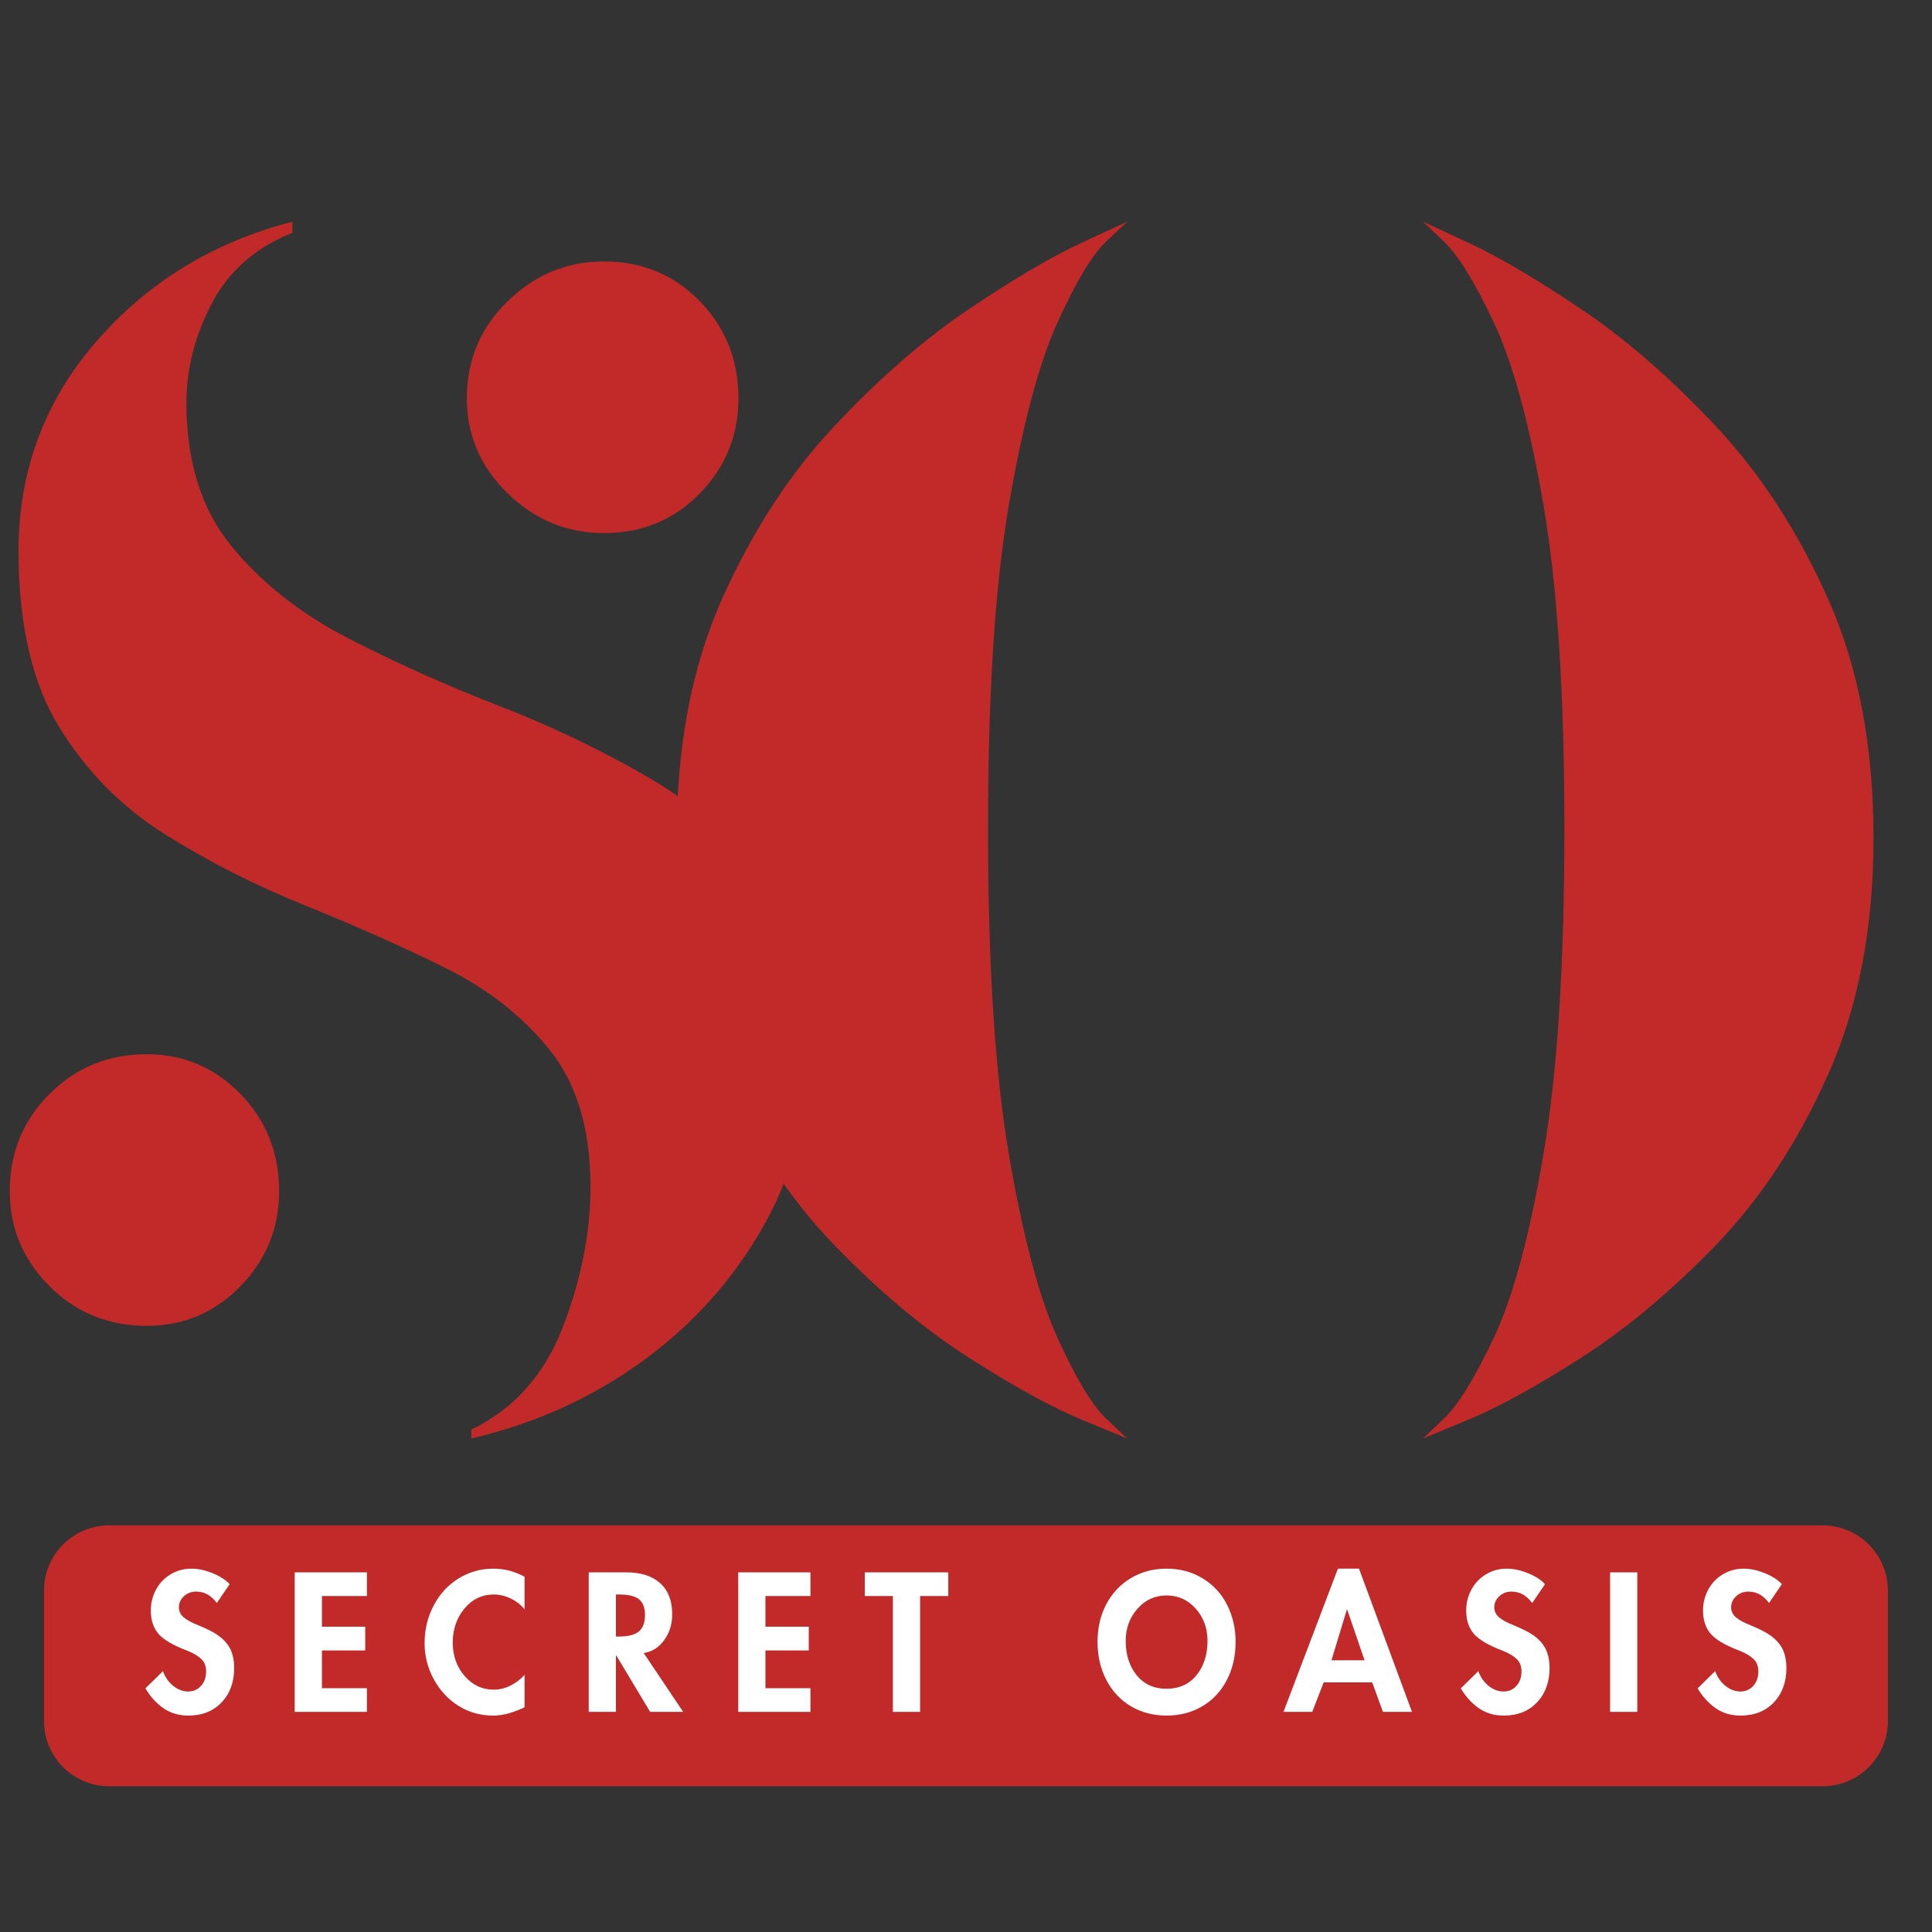 <svg version="1.0" preserveAspectRatio="xMidYMid meet" height="500" viewBox="0 0 375 375" zoomAndPan="magnify" width="500" xmlns:xlink="http://www.w3.org/1999/xlink" xmlns="http://www.w3.org/2000/svg"><rect x="0" y="0" width="375" height="375" fill="#333333" stroke="none"/><defs><g></g></defs><g fill-opacity="1" fill="#c22a2a"><g transform="translate(-6.682, 274.063)"><g><path d="M 98.156 5.141 L 98.156 3.422 C 106.438 -0.578 112.363 -7.219 115.938 -16.5 C 119.508 -25.789 121.297 -34.863 121.297 -43.719 C 121.297 -54.863 118.648 -63.723 113.359 -70.297 C 108.078 -76.867 101.223 -82.223 92.797 -86.359 C 84.367 -90.504 75.367 -94.504 65.797 -98.359 C 56.223 -102.223 47.219 -106.797 38.781 -112.078 C 30.352 -117.367 23.492 -124.301 18.203 -132.875 C 12.922 -141.445 10.281 -152.875 10.281 -167.156 C 10.281 -182.594 15.281 -196.098 25.281 -207.672 C 35.289 -219.242 48.008 -227.031 63.438 -231.031 L 63.438 -228.891 C 56.289 -226.023 51.07 -221.445 47.781 -215.156 C 44.5 -208.875 42.859 -202.445 42.859 -195.875 C 42.859 -184.445 45.785 -175.16 51.641 -168.016 C 57.504 -160.879 65.008 -154.953 74.156 -150.234 C 83.301 -145.516 93.016 -141.156 103.297 -137.156 C 113.586 -133.156 123.301 -128.508 132.438 -123.219 C 141.582 -117.938 149.082 -111.223 154.938 -103.078 C 160.801 -94.941 163.734 -84.156 163.734 -70.719 C 163.734 -58.145 160.801 -46.645 154.938 -36.219 C 149.082 -25.789 141.227 -17.004 131.375 -9.859 C 121.52 -2.711 110.445 2.285 98.156 5.141 Z M 123.875 -170.594 C 116.727 -170.594 110.508 -173.16 105.219 -178.297 C 99.938 -183.441 97.297 -189.586 97.297 -196.734 C 97.297 -204.172 99.938 -210.457 105.219 -215.594 C 110.508 -220.738 116.727 -223.312 123.875 -223.312 C 131.301 -223.312 137.516 -220.738 142.516 -215.594 C 147.516 -210.457 150.016 -204.172 150.016 -196.734 C 150.016 -189.586 147.516 -183.441 142.516 -178.297 C 137.516 -173.16 131.301 -170.594 123.875 -170.594 Z M 35.141 -16.719 C 27.711 -16.719 21.426 -19.285 16.281 -24.422 C 11.145 -29.566 8.578 -35.711 8.578 -42.859 C 8.578 -50.285 11.145 -56.57 16.281 -61.719 C 21.426 -66.863 27.711 -69.438 35.141 -69.438 C 42.285 -69.438 48.359 -66.863 53.359 -61.719 C 58.359 -56.57 60.859 -50.285 60.859 -42.859 C 60.859 -35.711 58.359 -29.566 53.359 -24.422 C 48.359 -19.285 42.285 -16.719 35.141 -16.719 Z M 35.141 -16.719"></path></g></g></g><g fill-opacity="1" fill="#c22a2a"><g transform="translate(122.334, 274.063)"><g><path d="M 96.438 5.141 C 96.438 5.141 93.504 3.926 87.641 1.5 C 81.785 -0.926 74.5 -4.926 65.781 -10.5 C 57.07 -16.07 48.359 -23.359 39.641 -32.359 C 30.93 -41.359 23.645 -52.43 17.781 -65.578 C 11.926 -78.723 9 -94.008 9 -111.438 C 9 -129.156 11.926 -144.586 17.781 -157.734 C 23.645 -170.879 30.93 -182.094 39.641 -191.375 C 48.359 -200.664 57.07 -208.238 65.781 -214.094 C 74.5 -219.957 81.785 -224.242 87.641 -226.953 C 93.504 -229.672 96.438 -231.031 96.438 -231.031 C 96.438 -231.031 95.078 -229.742 92.359 -227.172 C 89.648 -224.598 86.508 -219.379 82.938 -211.516 C 79.363 -203.66 76.219 -191.875 73.5 -176.156 C 70.789 -160.445 69.438 -139.445 69.438 -113.156 C 69.438 -86.863 70.789 -65.785 73.5 -49.922 C 76.219 -34.066 79.363 -22.211 82.938 -14.359 C 86.508 -6.504 89.648 -1.289 92.359 1.281 C 95.078 3.852 96.438 5.141 96.438 5.141 Z M 153.875 5.141 C 153.875 5.141 155.227 3.852 157.938 1.281 C 160.656 -1.289 163.875 -6.504 167.594 -14.359 C 171.312 -22.211 174.523 -34.066 177.234 -49.922 C 179.953 -65.785 181.312 -86.863 181.312 -113.156 C 181.312 -139.445 179.953 -160.445 177.234 -176.156 C 174.523 -191.875 171.312 -203.66 167.594 -211.516 C 163.875 -219.379 160.656 -224.598 157.938 -227.172 C 155.227 -229.742 153.875 -231.031 153.875 -231.031 C 153.875 -231.031 156.801 -229.672 162.656 -226.953 C 168.52 -224.242 175.805 -219.957 184.516 -214.094 C 193.234 -208.238 201.953 -200.664 210.672 -191.375 C 219.391 -182.094 226.676 -170.879 232.531 -157.734 C 238.383 -144.586 241.312 -129.156 241.312 -111.438 C 241.312 -94.008 238.383 -78.723 232.531 -65.578 C 226.676 -52.43 219.391 -41.359 210.672 -32.359 C 201.953 -23.359 193.234 -16.07 184.516 -10.5 C 175.805 -4.926 168.52 -0.926 162.656 1.5 C 156.801 3.926 153.875 5.141 153.875 5.141 Z M 153.875 5.141"></path></g></g></g><path fill-rule="nonzero" fill-opacity="1" d="M 21.195 296.074 L 353.773 296.074 C 360.766 296.074 366.434 301.742 366.434 308.734 L 366.434 334.051 C 366.434 341.043 360.766 346.711 353.773 346.711 L 21.195 346.711 C 14.207 346.711 8.539 341.043 8.539 334.051 L 8.539 308.734 C 8.539 301.742 14.207 296.074 21.195 296.074 Z M 21.195 296.074" fill="#c22a2a"></path><g fill-opacity="1" fill="#ffffff"><g transform="translate(27.397, 332.272)"><g><path d="M 14.688 -21.125 C 14.188 -21.812 13.609 -22.352 12.953 -22.75 C 12.297 -23.145 11.523 -23.344 10.641 -23.344 C 9.723 -23.344 8.941 -23.039 8.297 -22.438 C 7.648 -21.844 7.328 -21.129 7.328 -20.297 C 7.328 -19.523 7.645 -18.867 8.281 -18.328 C 8.914 -17.797 9.852 -17.289 11.094 -16.812 C 13.25 -15.926 14.773 -15.078 15.672 -14.266 C 16.578 -13.453 17.203 -12.578 17.547 -11.641 C 17.891 -10.703 18.062 -9.672 18.062 -8.547 C 18.062 -5.797 17.25 -3.562 15.625 -1.844 C 14 -0.133 11.844 0.719 9.156 0.719 C 7.289 0.719 5.672 0.234 4.297 -0.734 C 2.922 -1.703 1.766 -2.977 0.828 -4.562 L 4.234 -7.906 C 4.641 -6.75 5.297 -5.801 6.203 -5.062 C 7.117 -4.32 8.094 -3.953 9.125 -3.953 C 10.133 -3.953 10.969 -4.316 11.625 -5.047 C 12.281 -5.773 12.609 -6.711 12.609 -7.859 C 12.609 -8.867 12.297 -9.672 11.672 -10.266 C 11.047 -10.867 10.125 -11.41 8.906 -11.891 C 6.195 -12.922 4.348 -14.008 3.359 -15.156 C 2.367 -16.312 1.875 -17.82 1.875 -19.688 C 1.875 -21.125 2.207 -22.461 2.875 -23.703 C 3.539 -24.953 4.484 -25.945 5.703 -26.688 C 6.93 -27.426 8.285 -27.797 9.766 -27.797 C 11.086 -27.797 12.473 -27.492 13.922 -26.891 C 15.367 -26.297 16.453 -25.594 17.172 -24.781 Z M 14.688 -21.125"></path></g></g></g><g fill-opacity="1" fill="#ffffff"><g transform="translate(55.266, 332.272)"><g><path d="M 15.953 -27.078 L 15.953 -22.484 L 7.219 -22.484 L 7.219 -16.531 L 15.625 -16.531 L 15.625 -11.922 L 7.219 -11.922 L 7.219 -4.594 L 15.953 -4.594 L 15.953 0 L 1.938 0 L 1.938 -27.078 Z M 15.953 -27.078"></path></g></g></g><g fill-opacity="1" fill="#ffffff"><g transform="translate(81.771, 332.272)"><g><path d="M 20.047 -19.906 C 19.305 -20.812 18.398 -21.516 17.328 -22.016 C 16.266 -22.523 15.18 -22.781 14.078 -22.781 C 11.785 -22.781 9.883 -21.867 8.375 -20.047 C 6.863 -18.223 6.109 -16.02 6.109 -13.438 C 6.109 -10.895 6.875 -8.738 8.406 -6.969 C 9.938 -5.195 11.816 -4.312 14.047 -4.312 C 15.191 -4.312 16.289 -4.578 17.344 -5.109 C 18.406 -5.648 19.305 -6.344 20.047 -7.188 L 20.047 -0.891 C 19.035 -0.41 18.031 -0.023 17.031 0.266 C 16.039 0.566 15 0.719 13.906 0.719 C 11.508 0.719 9.312 0.109 7.312 -1.109 C 5.312 -2.336 3.695 -4.051 2.469 -6.25 C 1.25 -8.457 0.641 -10.816 0.641 -13.328 C 0.641 -15.961 1.227 -18.398 2.406 -20.641 C 3.582 -22.879 5.191 -24.629 7.234 -25.891 C 9.285 -27.16 11.547 -27.797 14.016 -27.797 C 15.086 -27.797 16.129 -27.66 17.141 -27.391 C 18.16 -27.117 19.129 -26.727 20.047 -26.219 Z M 20.047 -19.906"></path></g></g></g><g fill-opacity="1" fill="#ffffff"><g transform="translate(112.334, 332.272)"><g><path d="M 9.234 -27.078 C 12.078 -27.078 14.27 -26.375 15.812 -24.969 C 17.363 -23.57 18.141 -21.562 18.141 -18.938 C 18.141 -17.02 17.617 -15.348 16.578 -13.922 C 15.535 -12.492 14.211 -11.66 12.609 -11.422 L 20.266 0 L 13.859 0 L 7.297 -10.922 L 7.219 -10.922 L 7.219 0 L 1.938 0 L 1.938 -27.078 Z M 7.219 -14.625 L 7.797 -14.625 C 9.617 -14.625 10.914 -14.957 11.688 -15.625 C 12.469 -16.289 12.859 -17.344 12.859 -18.781 C 12.859 -20.195 12.473 -21.219 11.703 -21.844 C 10.941 -22.469 9.66 -22.781 7.859 -22.781 L 7.219 -22.781 Z M 7.219 -14.625"></path></g></g></g><g fill-opacity="1" fill="#ffffff"><g transform="translate(141.353, 332.272)"><g><path d="M 15.953 -27.078 L 15.953 -22.484 L 7.219 -22.484 L 7.219 -16.531 L 15.625 -16.531 L 15.625 -11.922 L 7.219 -11.922 L 7.219 -4.594 L 15.953 -4.594 L 15.953 0 L 1.938 0 L 1.938 -27.078 Z M 15.953 -27.078"></path></g></g></g><g fill-opacity="1" fill="#ffffff"><g transform="translate(167.857, 332.272)"><g><path d="M 16.203 -27.078 L 16.203 -22.484 L 10.734 -22.484 L 10.734 0 L 5.453 0 L 5.453 -22.484 L 0 -22.484 L 0 -27.078 Z M 16.203 -27.078"></path></g></g></g><g fill-opacity="1" fill="#ffffff"><g transform="translate(193.034, 332.272)"><g></g></g></g><g fill-opacity="1" fill="#ffffff"><g transform="translate(212.392, 332.272)"><g><path d="M 0.641 -13.578 C 0.641 -16.305 1.207 -18.75 2.344 -20.906 C 3.488 -23.062 5.082 -24.75 7.125 -25.969 C 9.176 -27.188 11.484 -27.797 14.047 -27.797 C 16.648 -27.797 18.984 -27.164 21.047 -25.906 C 23.109 -24.656 24.688 -22.945 25.781 -20.781 C 26.883 -18.613 27.438 -16.211 27.438 -13.578 C 27.438 -10.828 26.867 -8.359 25.734 -6.172 C 24.598 -3.992 23.016 -2.301 20.984 -1.094 C 18.961 0.113 16.648 0.719 14.047 0.719 C 11.484 0.719 9.188 0.125 7.156 -1.062 C 5.133 -2.25 3.539 -3.941 2.375 -6.141 C 1.219 -8.348 0.641 -10.828 0.641 -13.578 Z M 14.016 -22.594 C 11.766 -22.594 9.883 -21.727 8.375 -20 C 6.863 -18.281 6.109 -16.211 6.109 -13.797 C 6.109 -11.086 6.816 -8.859 8.234 -7.109 C 9.66 -5.359 11.598 -4.484 14.047 -4.484 C 16.484 -4.484 18.414 -5.359 19.844 -7.109 C 21.27 -8.859 21.984 -11.086 21.984 -13.797 C 21.984 -16.234 21.227 -18.305 19.719 -20.016 C 18.207 -21.734 16.305 -22.594 14.016 -22.594 Z M 14.016 -22.594"></path></g></g></g><g fill-opacity="1" fill="#ffffff"><g transform="translate(249.455, 332.272)"><g><path d="M 14.328 -27.797 L 24.609 0 L 18.969 0 L 16.891 -5.719 L 7.469 -5.719 L 5.25 0 L -0.328 0 L 10.234 -27.797 Z M 8.984 -10.016 L 15.406 -10.016 L 12.031 -19.859 L 11.969 -19.859 Z M 8.984 -10.016"></path></g></g></g><g fill-opacity="1" fill="#ffffff"><g transform="translate(282.711, 332.272)"><g><path d="M 14.688 -21.125 C 14.188 -21.812 13.609 -22.352 12.953 -22.75 C 12.297 -23.145 11.523 -23.344 10.641 -23.344 C 9.723 -23.344 8.941 -23.039 8.297 -22.438 C 7.648 -21.844 7.328 -21.129 7.328 -20.297 C 7.328 -19.523 7.645 -18.867 8.281 -18.328 C 8.914 -17.797 9.852 -17.289 11.094 -16.812 C 13.25 -15.926 14.773 -15.078 15.672 -14.266 C 16.578 -13.453 17.203 -12.578 17.547 -11.641 C 17.891 -10.703 18.062 -9.672 18.062 -8.547 C 18.062 -5.797 17.25 -3.562 15.625 -1.844 C 14 -0.133 11.844 0.719 9.156 0.719 C 7.289 0.719 5.672 0.234 4.297 -0.734 C 2.922 -1.703 1.766 -2.977 0.828 -4.562 L 4.234 -7.906 C 4.641 -6.75 5.297 -5.801 6.203 -5.062 C 7.117 -4.32 8.094 -3.953 9.125 -3.953 C 10.133 -3.953 10.969 -4.316 11.625 -5.047 C 12.281 -5.773 12.609 -6.711 12.609 -7.859 C 12.609 -8.867 12.297 -9.672 11.672 -10.266 C 11.047 -10.867 10.125 -11.41 8.906 -11.891 C 6.195 -12.922 4.348 -14.008 3.359 -15.156 C 2.367 -16.312 1.875 -17.82 1.875 -19.688 C 1.875 -21.125 2.207 -22.461 2.875 -23.703 C 3.539 -24.953 4.484 -25.945 5.703 -26.688 C 6.93 -27.426 8.285 -27.797 9.766 -27.797 C 11.086 -27.797 12.473 -27.492 13.922 -26.891 C 15.367 -26.297 16.453 -25.594 17.172 -24.781 Z M 14.688 -21.125"></path></g></g></g><g fill-opacity="1" fill="#ffffff"><g transform="translate(310.581, 332.272)"><g><path d="M 7.219 -27.078 L 7.219 0 L 1.938 0 L 1.938 -27.078 Z M 7.219 -27.078"></path></g></g></g><g fill-opacity="1" fill="#ffffff"><g transform="translate(328.682, 332.272)"><g><path d="M 14.688 -21.125 C 14.188 -21.812 13.609 -22.352 12.953 -22.75 C 12.297 -23.145 11.523 -23.344 10.641 -23.344 C 9.723 -23.344 8.941 -23.039 8.297 -22.438 C 7.648 -21.844 7.328 -21.129 7.328 -20.297 C 7.328 -19.523 7.645 -18.867 8.281 -18.328 C 8.914 -17.797 9.852 -17.289 11.094 -16.812 C 13.25 -15.926 14.773 -15.078 15.672 -14.266 C 16.578 -13.453 17.203 -12.578 17.547 -11.641 C 17.891 -10.703 18.062 -9.672 18.062 -8.547 C 18.062 -5.797 17.25 -3.562 15.625 -1.844 C 14 -0.133 11.844 0.719 9.156 0.719 C 7.289 0.719 5.672 0.234 4.297 -0.734 C 2.922 -1.703 1.766 -2.977 0.828 -4.562 L 4.234 -7.906 C 4.641 -6.75 5.297 -5.801 6.203 -5.062 C 7.117 -4.32 8.094 -3.953 9.125 -3.953 C 10.133 -3.953 10.969 -4.316 11.625 -5.047 C 12.281 -5.773 12.609 -6.711 12.609 -7.859 C 12.609 -8.867 12.297 -9.672 11.672 -10.266 C 11.047 -10.867 10.125 -11.41 8.906 -11.891 C 6.195 -12.922 4.348 -14.008 3.359 -15.156 C 2.367 -16.312 1.875 -17.82 1.875 -19.688 C 1.875 -21.125 2.207 -22.461 2.875 -23.703 C 3.539 -24.953 4.484 -25.945 5.703 -26.688 C 6.93 -27.426 8.285 -27.797 9.766 -27.797 C 11.086 -27.797 12.473 -27.492 13.922 -26.891 C 15.367 -26.297 16.453 -25.594 17.172 -24.781 Z M 14.688 -21.125"></path></g></g></g></svg>